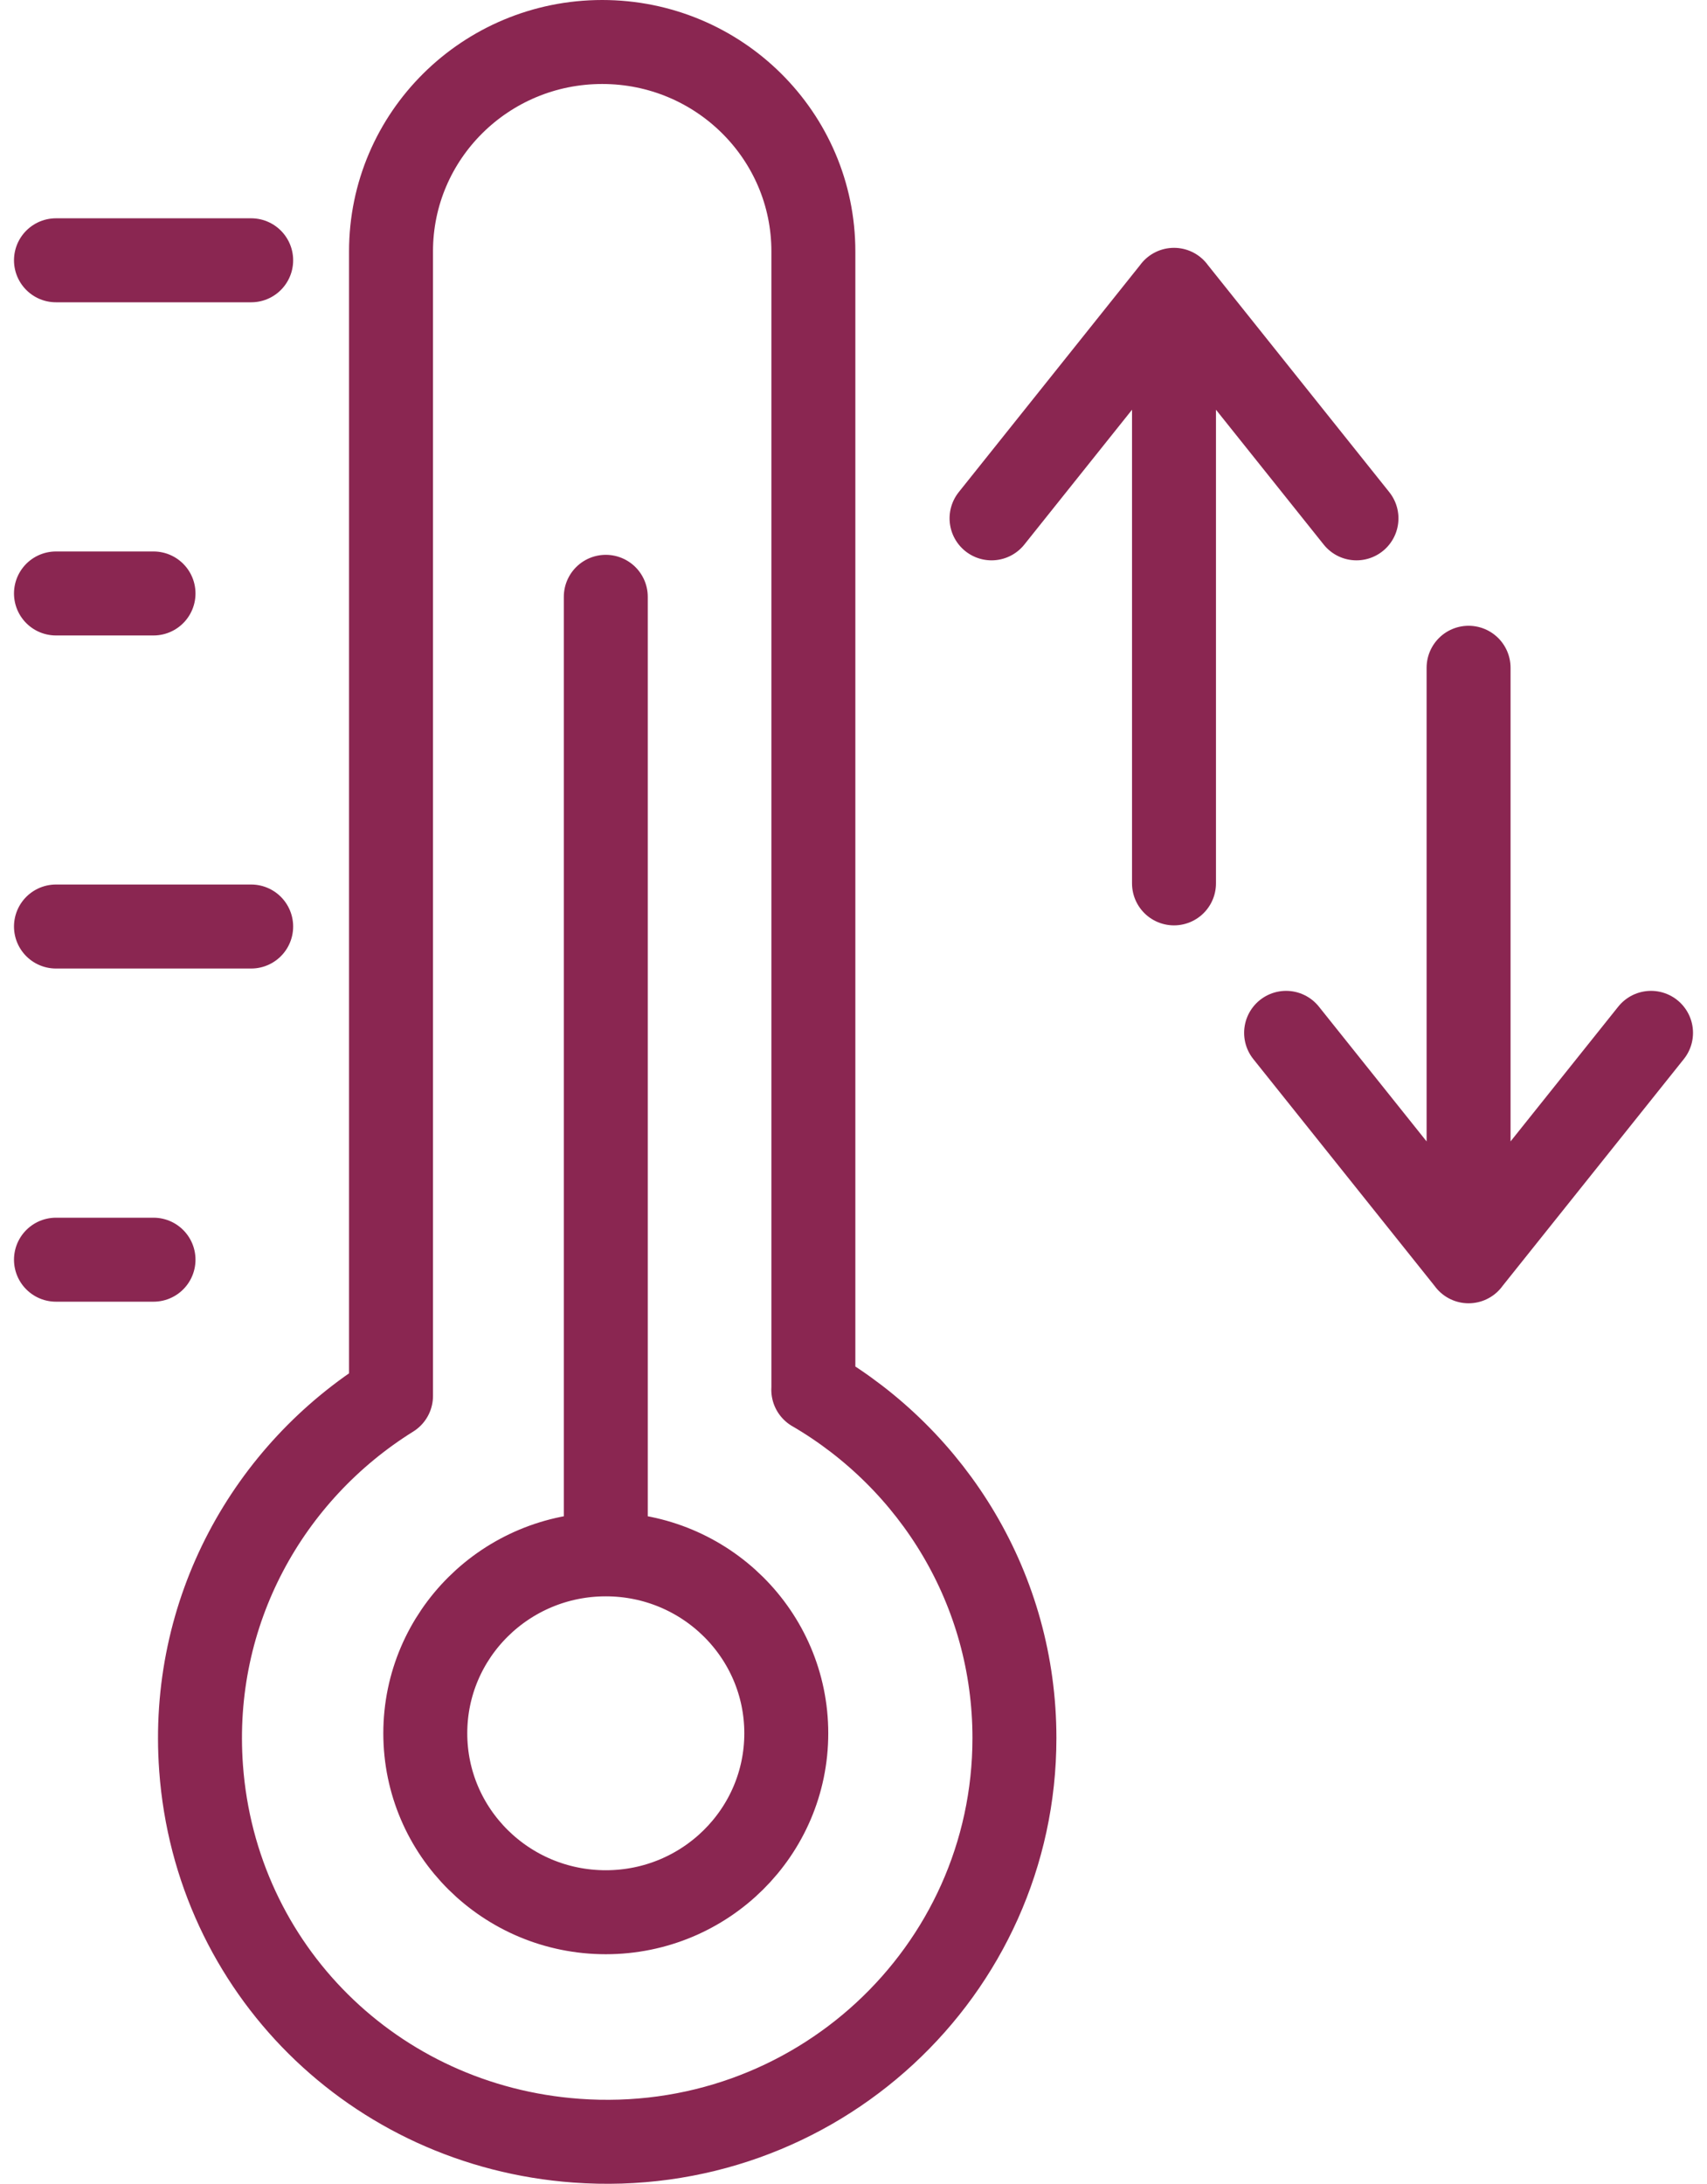 <svg xmlns="http://www.w3.org/2000/svg" width="61" height="78" viewBox="0 0 61 78" fill="none"><path d="M21.648 55.517C18.086 55.517 15.198 58.379 15.198 61.909C15.198 65.439 18.086 68.3 21.648 68.3C25.21 68.3 28.098 65.439 28.098 61.909C28.098 58.379 25.21 55.517 21.648 55.517ZM21.648 55.517V21.317M2 9.297H8.976M2 21.197H5.486M2 33.093H8.976M2 44.993H5.486M52.48 45.05V23.851M45.959 36.891L52.48 45.047L59 36.891M41.953 10.352V31.552M48.474 18.514L41.953 10.355L35.433 18.514M29.066 49.643V8.979C29.066 4.85 25.689 1.5 21.52 1.5C17.353 1.5 13.973 4.847 13.973 8.979V49.859C9.592 52.586 6.776 57.56 7.186 63.151C7.709 70.316 13.36 75.928 20.59 76.459C29.127 77.085 36.251 70.408 36.251 62.077C36.251 56.776 33.364 52.148 29.063 49.64L29.066 49.643Z" stroke="#8A2651" stroke-width="3" stroke-linecap="round" stroke-linejoin="round"></path></svg>